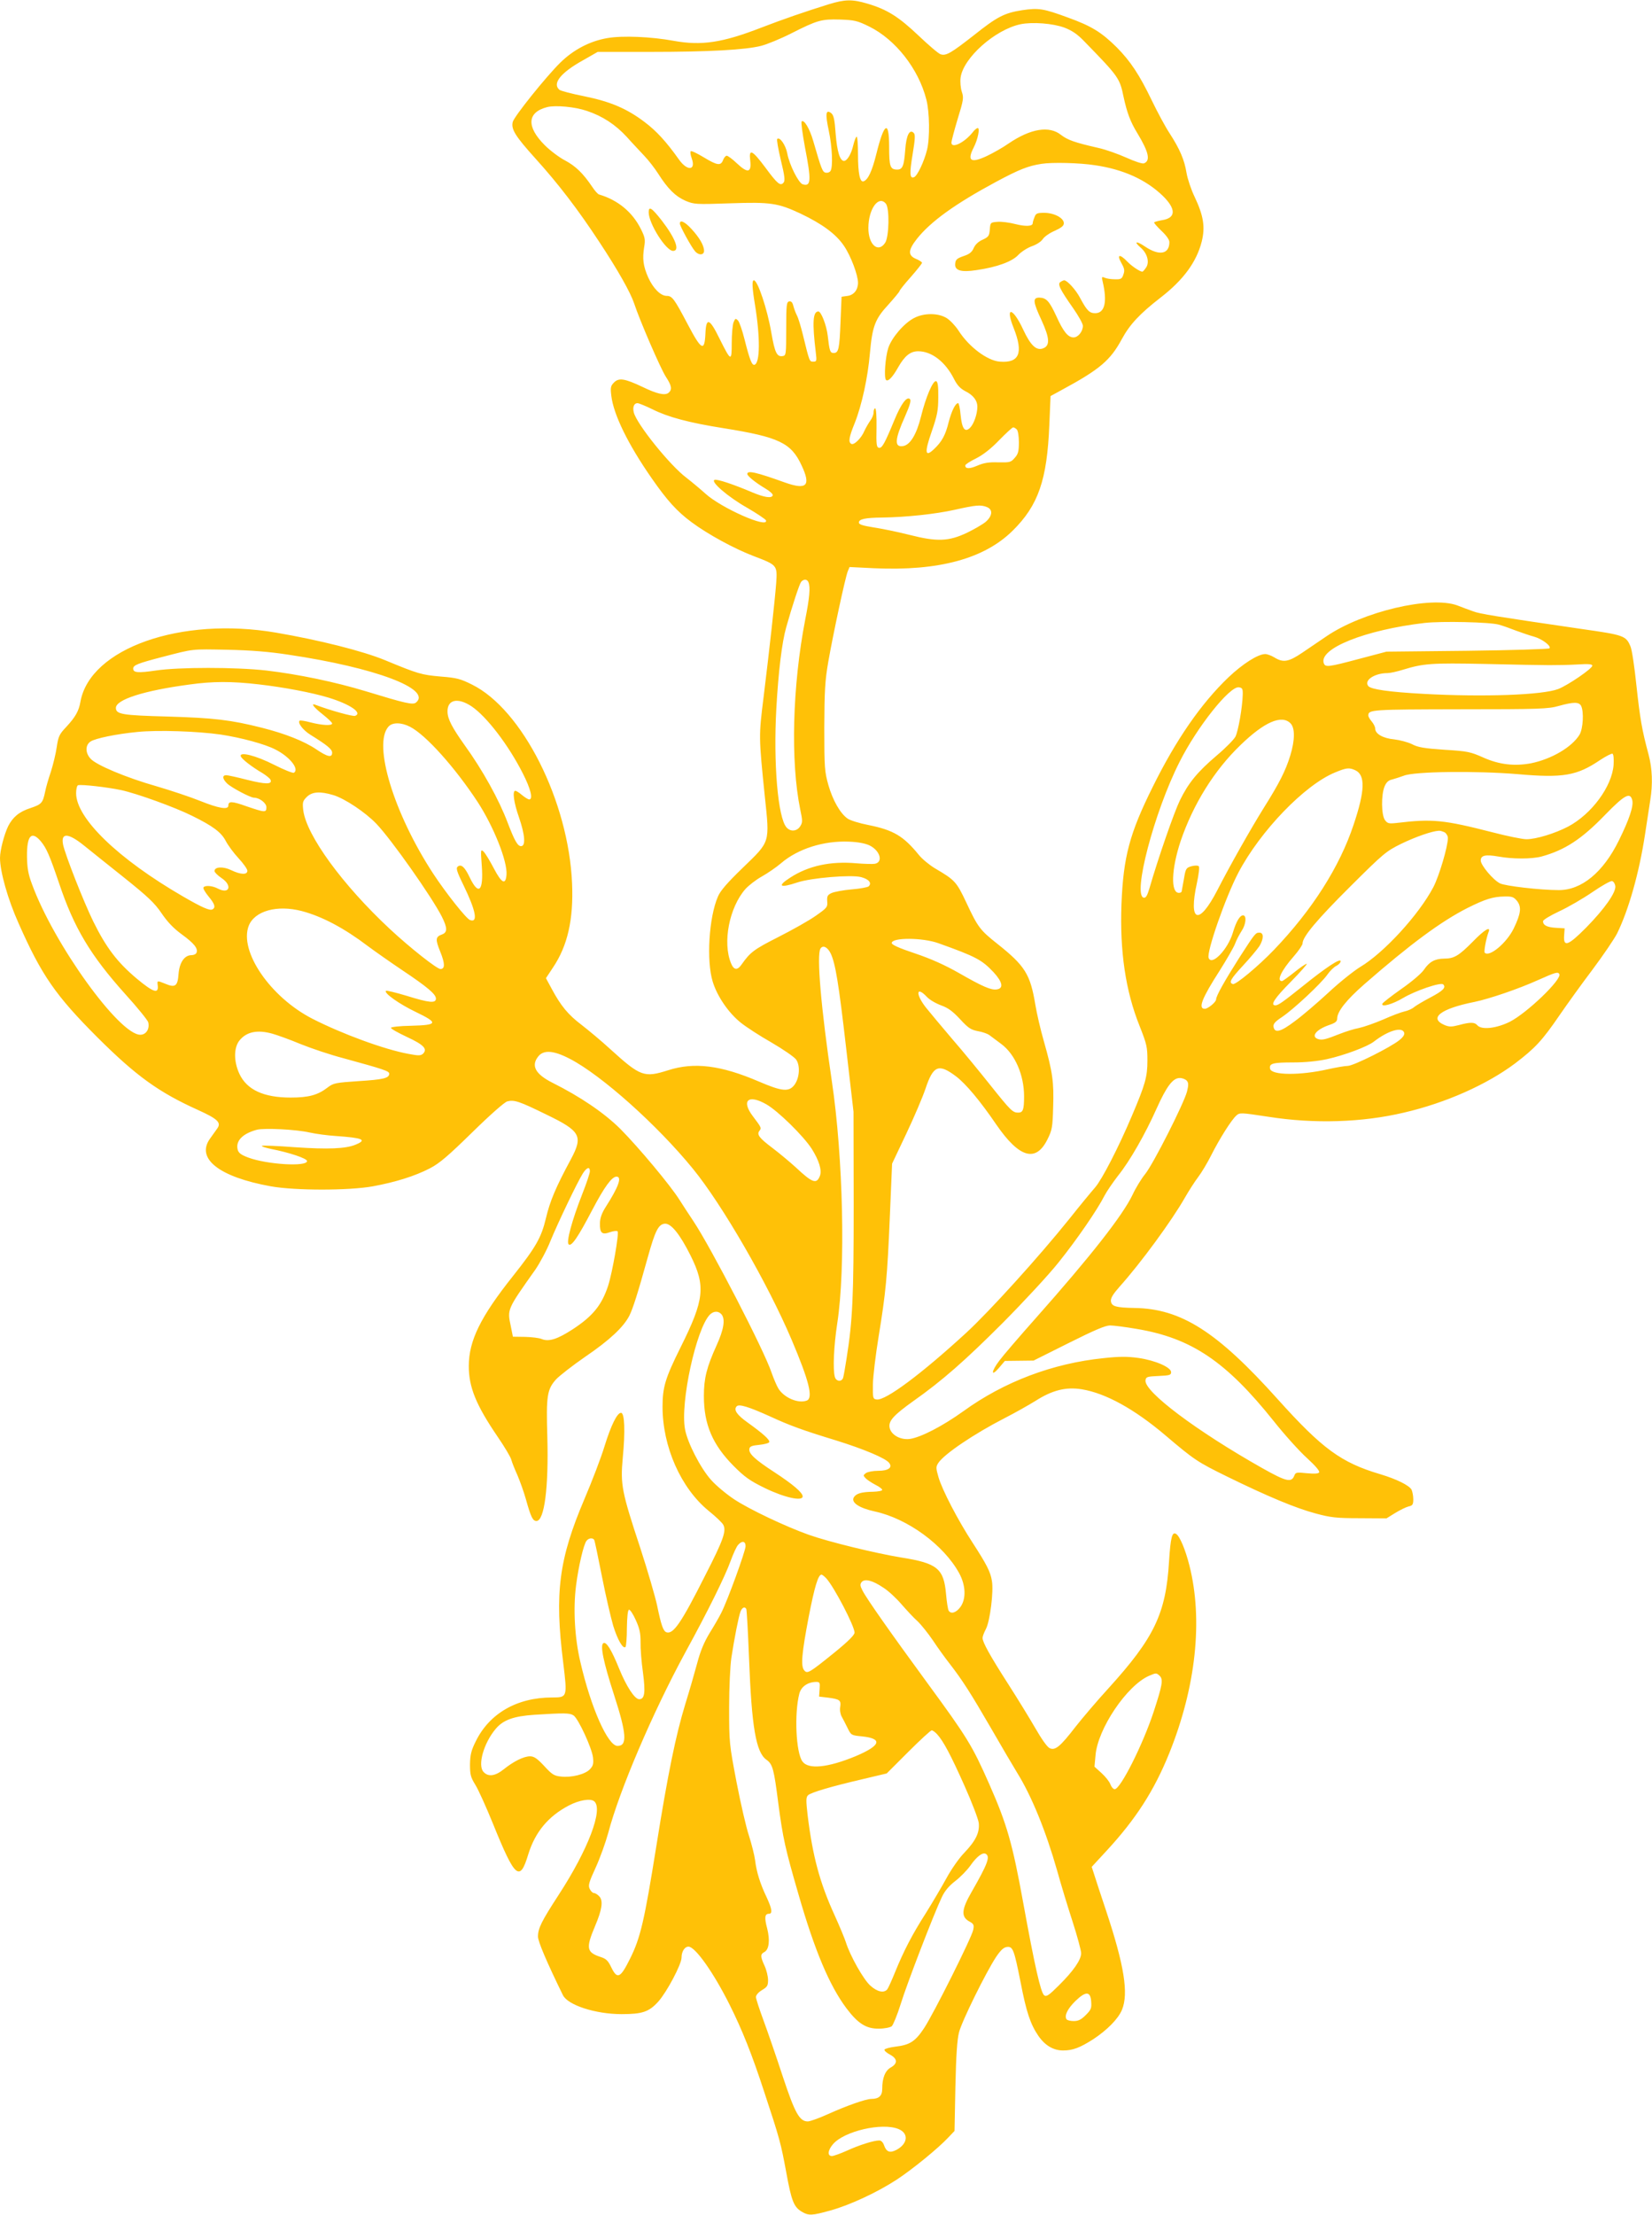 <?xml version="1.0" standalone="no"?>
<!DOCTYPE svg PUBLIC "-//W3C//DTD SVG 20010904//EN"
 "http://www.w3.org/TR/2001/REC-SVG-20010904/DTD/svg10.dtd">
<svg version="1.0" xmlns="http://www.w3.org/2000/svg"
 width="955pt" height="1280pt" viewBox="0 0 955 1280"
 preserveAspectRatio="xMidYMid meet">
<g transform="translate(0,1280) scale(0.1,-0.1)"
fill="#ffc107" stroke="none">
<path d="M4790 12775 c-135 -42 -263 -86 -390 -135 -224 -87 -345 -105 -505
-76 -130 24 -296 31 -383 16 -101 -17 -197 -67 -274 -143 -82 -81 -266 -310
-274 -342 -10 -42 14 -81 133 -213 132 -146 245 -294 366 -478 111 -168 182
-295 203 -358 33 -100 153 -377 183 -423 34 -52 38 -74 16 -93 -21 -17 -67 -7
-153 35 -100 47 -134 53 -162 25 -20 -20 -22 -29 -16 -78 13 -108 96 -279 234
-477 89 -128 146 -191 230 -253 94 -70 250 -155 362 -197 133 -51 134 -51 127
-155 -8 -104 -39 -384 -73 -660 -28 -224 -28 -227 7 -570 29 -275 33 -260
-127 -415 -90 -87 -130 -133 -144 -167 -52 -120 -67 -371 -30 -491 26 -85 91
-180 162 -237 31 -25 111 -77 178 -115 67 -39 131 -83 142 -98 25 -35 20 -106
-9 -146 -32 -43 -72 -39 -207 19 -219 94 -373 113 -523 65 -139 -44 -160 -37
-333 120 -52 48 -128 111 -168 142 -78 59 -120 110 -173 209 l-33 61 41 62
c84 125 119 277 110 486 -20 474 -287 1005 -579 1149 -66 33 -89 39 -179 46
-113 10 -131 15 -324 95 -129 53 -379 116 -630 159 -550 94 -1074 -91 -1130
-399 -9 -54 -30 -90 -82 -146 -40 -42 -46 -55 -55 -116 -5 -37 -21 -102 -34
-143 -14 -41 -29 -93 -33 -115 -14 -66 -20 -73 -85 -95 -65 -21 -102 -52 -129
-105 -23 -48 -47 -139 -47 -183 0 -79 45 -239 107 -377 133 -301 214 -418 457
-661 223 -222 353 -316 579 -418 117 -53 138 -74 112 -109 -8 -12 -27 -37 -40
-56 -85 -116 51 -223 351 -277 140 -25 451 -25 589 0 131 24 243 59 330 104
56 29 106 72 246 209 103 101 187 175 202 178 40 10 68 1 225 -76 199 -96 214
-124 142 -259 -87 -161 -121 -242 -144 -340 -27 -113 -58 -167 -191 -335 -187
-235 -255 -373 -255 -520 0 -122 42 -225 166 -407 41 -60 77 -120 80 -135 4
-15 20 -55 35 -88 14 -33 37 -96 49 -139 29 -104 40 -126 61 -126 46 0 71 193
63 485 -7 238 -2 275 51 334 19 20 94 79 168 130 141 96 221 171 255 237 21
42 49 130 107 339 42 151 61 189 97 193 36 4 87 -58 150 -184 88 -177 80 -254
-57 -529 -89 -179 -105 -231 -105 -345 0 -231 106 -470 266 -601 41 -33 79
-69 85 -81 19 -35 1 -87 -103 -290 -140 -278 -186 -345 -226 -331 -18 7 -30
41 -53 153 -11 52 -55 203 -98 335 -107 324 -115 365 -101 519 15 155 11 261
-10 261 -22 0 -57 -69 -96 -195 -19 -63 -71 -199 -115 -302 -148 -348 -174
-542 -123 -948 24 -199 24 -200 -64 -200 -203 0 -363 -92 -442 -254 -26 -52
-32 -77 -33 -133 0 -60 4 -74 31 -118 17 -27 63 -129 102 -225 128 -316 155
-339 204 -176 40 129 116 220 235 282 59 31 125 42 146 24 54 -45 -35 -279
-205 -540 -100 -154 -120 -194 -120 -242 0 -28 50 -146 144 -338 28 -58 189
-110 339 -110 121 0 159 13 213 73 49 55 134 215 134 254 0 35 18 63 40 63 39
0 145 -150 238 -336 72 -144 129 -286 200 -504 90 -272 96 -296 127 -463 30
-166 44 -200 87 -227 43 -26 60 -25 171 6 111 31 268 104 380 177 89 58 240
181 298 243 l37 39 5 255 c4 181 10 272 21 315 17 66 156 347 214 435 27 40
44 56 63 58 34 4 41 -13 79 -204 33 -172 57 -243 103 -310 39 -56 87 -84 143
-84 56 0 97 16 174 65 80 53 144 117 166 170 39 94 13 257 -91 570 -31 94 -63
189 -70 213 l-14 43 85 92 c171 185 276 349 363 564 155 384 196 772 117 1085
-24 95 -56 170 -77 183 -23 15 -32 -19 -41 -159 -18 -301 -85 -441 -351 -734
-65 -71 -150 -171 -190 -222 -88 -114 -117 -138 -149 -123 -14 6 -47 53 -82
114 -33 57 -104 173 -158 257 -104 162 -148 241 -148 266 0 9 9 32 20 53 23
45 45 216 34 277 -8 52 -31 96 -112 221 -83 127 -176 305 -197 379 -15 52 -15
59 -1 81 34 52 208 169 381 258 61 31 142 77 181 101 97 62 176 82 268 67 139
-23 305 -115 484 -267 166 -141 184 -153 357 -238 233 -114 395 -182 512 -213
85 -23 119 -27 253 -27 l155 -1 50 31 c28 17 62 34 78 38 23 5 27 11 27 42 0
19 -5 44 -10 55 -14 25 -87 61 -180 89 -227 67 -336 147 -594 434 -351 391
-558 523 -828 527 -107 2 -132 9 -136 39 -2 18 12 41 51 85 122 136 302 382
377 514 23 40 57 93 76 118 20 26 54 83 76 127 48 95 116 203 145 229 20 18
26 17 185 -7 266 -42 543 -33 784 24 242 56 479 162 642 284 117 89 157 132
259 281 42 61 126 178 188 260 62 83 126 177 143 210 67 136 128 351 162 575
11 74 25 163 30 196 15 93 12 181 -10 264 -39 145 -49 207 -70 398 -11 106
-26 207 -34 225 -26 63 -37 67 -283 102 -499 73 -588 87 -627 102 -23 8 -63
23 -91 34 -154 57 -547 -35 -758 -179 -40 -27 -103 -70 -140 -95 -77 -52 -109
-58 -159 -27 -18 11 -42 20 -54 20 -42 0 -131 -57 -213 -135 -158 -151 -303
-361 -436 -630 -135 -271 -171 -406 -182 -680 -10 -272 23 -501 105 -705 42
-106 45 -122 45 -200 0 -94 -13 -138 -89 -317 -78 -185 -174 -370 -213 -415
-21 -24 -89 -106 -150 -183 -174 -217 -464 -537 -596 -658 -259 -238 -466
-392 -517 -385 -22 3 -23 7 -22 88 1 47 16 171 33 275 42 258 50 341 65 695
l13 305 82 173 c45 95 95 212 111 260 45 135 76 147 176 72 57 -43 140 -142
234 -280 133 -193 229 -220 296 -83 26 52 29 70 32 184 5 145 -3 203 -53 379
-20 69 -42 165 -50 214 -29 175 -59 224 -219 351 -101 80 -113 96 -180 239
-57 121 -66 130 -180 197 -32 19 -75 54 -95 79 -88 108 -146 143 -291 172 -52
10 -106 27 -120 37 -43 30 -86 106 -111 193 -22 78 -24 99 -24 333 1 212 4
270 23 380 28 160 99 491 113 524 l10 24 142 -7 c374 -17 637 55 801 217 149
147 199 294 212 612 l7 166 66 36 c220 119 280 171 346 293 46 85 104 147 224
240 132 102 208 206 238 324 21 85 10 150 -41 258 -20 41 -41 104 -47 139 -12
75 -39 138 -98 229 -24 36 -69 120 -102 188 -72 150 -124 228 -203 308 -89 88
-146 123 -281 172 -144 53 -171 57 -266 43 -103 -16 -145 -38 -277 -143 -134
-105 -163 -122 -194 -112 -12 3 -69 52 -128 108 -115 109 -181 151 -296 185
-88 26 -129 25 -224 -4z m236 -129 c151 -75 284 -244 329 -421 19 -72 21 -223
4 -291 -16 -66 -56 -151 -75 -158 -25 -10 -27 20 -8 134 14 86 16 112 6 122
-24 24 -43 -14 -49 -98 -7 -92 -15 -114 -46 -114 -41 0 -47 17 -47 132 0 157
-29 141 -74 -42 -25 -100 -48 -149 -74 -158 -21 -7 -32 47 -32 154 0 57 -3
104 -8 104 -4 0 -13 -23 -20 -52 -11 -48 -35 -88 -53 -88 -23 0 -40 54 -48
155 -6 87 -12 111 -27 122 -30 22 -34 -4 -13 -102 20 -94 25 -210 10 -233 -5
-8 -17 -12 -27 -10 -19 3 -25 18 -73 184 -21 72 -53 125 -67 112 -4 -5 5 -70
19 -147 38 -195 36 -231 -13 -216 -24 8 -77 113 -89 179 -9 47 -43 97 -58 83
-4 -4 6 -59 21 -123 22 -89 25 -118 16 -129 -18 -22 -35 -9 -105 86 -77 103
-97 113 -88 41 8 -70 -14 -75 -76 -17 -26 25 -53 45 -60 45 -6 0 -16 -11 -21
-25 -13 -34 -33 -32 -112 16 -38 23 -72 39 -75 35 -4 -4 -1 -23 6 -42 25 -70
-26 -74 -74 -6 -73 103 -131 166 -199 217 -103 78 -198 118 -350 149 -71 14
-135 31 -142 37 -43 36 7 99 137 171 l84 48 300 0 c346 0 555 12 645 35 35 9
113 41 174 72 152 77 175 83 282 80 83 -3 99 -6 170 -41z m1128 -6 c44 -17 75
-38 115 -80 198 -203 204 -212 226 -319 20 -92 39 -144 80 -211 66 -109 77
-159 38 -174 -8 -4 -54 11 -102 33 -47 21 -120 47 -161 56 -137 31 -178 46
-216 75 -68 55 -176 37 -303 -49 -34 -24 -91 -56 -127 -73 -92 -43 -115 -28
-75 50 24 47 37 112 23 112 -6 0 -20 -12 -31 -27 -47 -58 -121 -94 -121 -57 0
8 16 69 36 136 34 110 36 123 24 158 -7 22 -10 57 -7 81 15 114 199 278 347
309 69 14 187 5 254 -20z m-2761 -481 c90 -30 165 -79 231 -151 31 -35 77 -83
100 -108 24 -25 60 -71 81 -104 56 -88 100 -131 157 -156 50 -21 59 -22 258
-15 234 8 277 2 409 -60 126 -60 205 -119 250 -186 40 -59 81 -169 81 -213 0
-41 -24 -71 -60 -76 l-35 -5 -6 -145 c-6 -157 -11 -180 -40 -180 -20 0 -24 11
-34 100 -7 60 -38 140 -54 140 -32 0 -36 -64 -15 -237 6 -49 5 -53 -14 -53
-23 0 -22 -2 -61 157 -11 45 -26 95 -34 110 -8 15 -17 41 -21 56 -5 20 -12 27
-24 25 -15 -3 -17 -20 -17 -158 0 -150 -1 -155 -21 -158 -33 -5 -45 20 -65
135 -23 136 -79 303 -101 303 -12 0 -10 -43 7 -145 30 -185 29 -332 -3 -343
-15 -5 -28 28 -58 147 -13 52 -30 101 -38 109 -14 14 -16 12 -26 -12 -5 -15
-10 -68 -10 -119 0 -109 -4 -107 -70 25 -58 119 -78 126 -82 31 -5 -108 -23
-98 -103 54 -77 146 -89 163 -121 163 -35 0 -78 43 -107 107 -29 66 -34 108
-23 176 7 41 5 55 -18 101 -49 100 -134 170 -243 202 -7 2 -25 22 -40 45 -52
77 -95 119 -157 152 -33 17 -86 57 -117 88 -107 107 -102 190 14 220 48 12
160 2 230 -22z m2938 -314 c163 -24 293 -83 390 -176 78 -76 78 -128 -1 -141
-23 -4 -45 -10 -48 -13 -3 -2 16 -24 41 -48 29 -27 47 -52 47 -66 0 -70 -58
-81 -139 -27 -53 36 -70 32 -26 -6 37 -32 51 -83 31 -113 -9 -14 -19 -25 -22
-25 -15 0 -62 32 -88 59 -43 45 -62 41 -34 -8 18 -32 21 -44 12 -68 -8 -25
-15 -28 -49 -27 -22 0 -49 4 -59 9 -17 7 -18 5 -12 -21 28 -118 13 -184 -43
-184 -33 0 -48 15 -87 88 -25 48 -75 102 -92 102 -4 0 -14 -4 -22 -10 -18 -11
-3 -42 75 -153 30 -43 55 -88 55 -100 0 -33 -28 -67 -54 -67 -32 0 -59 33
-100 124 -40 86 -57 105 -98 106 -39 0 -37 -24 13 -131 48 -105 50 -148 7
-163 -38 -13 -71 19 -113 109 -60 130 -107 138 -55 9 57 -144 33 -203 -80
-194 -72 5 -180 86 -240 181 -18 27 -48 59 -68 71 -49 30 -131 30 -188 0 -58
-30 -129 -113 -149 -173 -17 -52 -26 -172 -13 -185 12 -11 38 16 70 73 38 67
71 93 116 93 78 0 157 -61 207 -160 18 -36 36 -55 64 -70 47 -23 71 -55 71
-90 0 -42 -20 -100 -42 -122 -30 -30 -47 -6 -55 75 -3 37 -10 67 -14 67 -16 0
-38 -45 -55 -110 -18 -74 -39 -112 -83 -154 -54 -52 -58 -23 -15 100 32 93 38
122 38 198 1 63 -3 90 -12 93 -18 7 -60 -91 -88 -205 -26 -104 -63 -164 -104
-170 -51 -8 -48 38 12 172 29 66 36 92 28 100 -18 17 -52 -30 -89 -120 -57
-138 -72 -165 -90 -162 -14 3 -16 19 -14 116 1 64 -2 112 -8 112 -5 0 -9 -11
-9 -24 0 -13 -9 -34 -19 -47 -10 -14 -25 -40 -34 -59 -17 -42 -61 -85 -76 -75
-18 10 -13 39 20 120 41 103 76 264 88 405 14 154 29 196 107 280 35 39 64 74
64 78 0 4 29 41 65 81 36 41 65 78 65 82 0 5 -16 15 -35 23 -47 20 -46 50 5
115 80 101 222 203 456 329 136 73 187 93 264 105 61 10 223 6 311 -8z m-1210
-222 c22 -26 19 -191 -4 -226 -40 -61 -97 -12 -97 85 0 110 59 192 101 141z
m-1350 -1188 c89 -45 211 -78 414 -110 319 -51 389 -85 449 -215 55 -117 30
-143 -95 -99 -167 60 -219 72 -219 50 0 -12 47 -50 104 -84 26 -15 46 -33 43
-40 -6 -18 -48 -12 -119 18 -111 47 -199 76 -216 72 -30 -7 76 -99 188 -162
57 -33 105 -66 108 -72 16 -51 -261 72 -351 155 -29 26 -78 67 -109 91 -95 71
-287 310 -304 377 -8 31 1 54 21 54 8 0 47 -16 86 -35z m2107 -117 c7 -7 12
-39 12 -74 0 -52 -4 -68 -24 -90 -22 -26 -28 -27 -95 -26 -54 2 -84 -3 -121
-19 -46 -20 -70 -19 -70 1 0 6 28 24 63 41 41 21 86 56 133 105 40 41 76 74
81 74 5 0 14 -5 21 -12z m-174 -448 c37 -14 34 -51 -6 -86 -18 -15 -67 -43
-108 -63 -106 -50 -172 -53 -333 -12 -67 17 -160 36 -207 43 -62 10 -85 17
-85 28 0 20 36 28 135 29 138 2 308 20 420 45 120 27 149 30 184 16z m-1030
-436 c11 -29 6 -88 -19 -214 -74 -382 -86 -820 -29 -1098 14 -66 14 -75 0 -97
-19 -30 -56 -33 -79 -7 -50 55 -77 370 -59 690 12 212 32 379 57 467 34 121
76 249 86 262 15 18 36 17 43 -3z m3991 -244 c22 -6 67 -22 100 -35 33 -12 79
-28 102 -34 47 -13 103 -55 90 -68 -5 -4 -219 -11 -475 -14 l-467 -5 -159 -42
c-176 -47 -194 -49 -203 -26 -33 85 239 194 583 234 100 11 376 5 429 -10z
m-6995 -174 c498 -74 828 -198 735 -276 -18 -15 -61 -5 -290 65 -178 54 -389
98 -575 120 -176 20 -507 20 -639 0 -103 -15 -131 -13 -131 11 0 20 25 30 171
68 182 47 162 45 374 41 134 -3 239 -11 355 -29z m7285 -60 c44 0 118 1 165 4
62 4 85 2 85 -7 0 -17 -141 -113 -197 -135 -93 -35 -432 -47 -778 -28 -201 11
-304 26 -320 45 -27 33 36 75 111 75 15 0 56 9 91 20 118 36 164 39 468 33
162 -4 331 -7 375 -7z m-7460 -111 c148 -17 310 -48 405 -77 124 -38 197 -88
153 -105 -12 -5 -143 31 -230 64 -29 11 -9 -15 42 -55 30 -24 55 -47 55 -53 0
-14 -58 -11 -124 6 -33 9 -61 13 -64 10 -13 -12 20 -55 62 -81 98 -61 126 -84
126 -104 0 -30 -26 -25 -91 19 -71 48 -180 91 -314 125 -182 46 -279 57 -545
65 -264 7 -300 13 -300 50 0 48 162 100 425 135 135 19 245 19 400 1z m5689
-60 c-2 -75 -26 -210 -42 -242 -9 -17 -57 -66 -107 -108 -114 -97 -165 -160
-214 -260 -34 -70 -126 -335 -176 -508 -13 -44 -21 -57 -33 -55 -66 13 60 495
206 783 101 202 291 441 344 433 20 -3 23 -9 22 -43z m-4458 -67 c87 -59 213
-223 296 -387 46 -90 61 -151 37 -151 -6 0 -24 11 -41 25 -16 14 -34 25 -39
25 -18 0 -9 -68 21 -153 35 -102 40 -167 12 -167 -20 0 -38 33 -77 135 -50
133 -145 305 -250 450 -71 100 -97 149 -98 191 -2 71 59 85 139 32z m6414 3
c17 -33 12 -132 -9 -167 -44 -72 -162 -141 -280 -165 -96 -18 -184 -8 -276 33
-74 33 -91 37 -225 45 -116 8 -153 14 -187 32 -24 12 -70 24 -103 28 -65 6
-110 32 -110 62 0 10 -9 28 -20 41 -11 13 -20 28 -20 35 0 34 18 35 530 36
458 0 511 2 570 19 87 24 117 24 130 1z m-1680 -101 c27 -27 26 -97 -1 -186
-27 -88 -64 -161 -154 -304 -77 -124 -193 -329 -268 -475 -107 -207 -168 -186
-118 41 11 51 16 93 11 98 -6 5 -22 5 -42 0 -31 -9 -34 -13 -44 -74 -7 -36
-12 -68 -13 -72 -1 -5 -8 -8 -16 -8 -48 0 -44 136 10 299 72 212 194 409 346
555 138 134 238 177 289 126z m-5090 -20 c91 -46 261 -236 392 -436 92 -142
172 -342 166 -419 -5 -62 -28 -50 -74 38 -22 42 -48 85 -58 95 -17 16 -18 13
-11 -80 11 -149 -18 -177 -70 -68 -27 57 -47 76 -66 64 -15 -9 -11 -25 30
-109 72 -148 86 -220 38 -202 -22 8 -139 156 -212 267 -228 348 -351 750 -259
851 22 25 74 25 124 -1z m-1095 -45 c119 -18 256 -55 316 -86 84 -42 141 -114
108 -135 -6 -3 -57 17 -114 46 -106 54 -203 78 -193 49 5 -15 62 -60 127 -98
22 -14 43 -31 45 -38 11 -27 -30 -26 -134 0 -58 15 -113 27 -122 27 -25 0 -22
-22 5 -48 25 -24 135 -82 155 -82 32 0 72 -31 72 -55 0 -32 -8 -31 -114 5 -87
31 -106 31 -106 4 0 -25 -55 -16 -162 27 -57 23 -171 61 -253 85 -173 49 -350
123 -382 160 -31 34 -30 79 1 99 28 18 147 43 271 55 119 12 347 4 480 -15z
m8053 -175 c-9 -125 -127 -285 -263 -357 -77 -40 -185 -73 -241 -73 -23 0
-112 18 -196 40 -282 72 -347 79 -554 54 -46 -5 -53 -3 -68 17 -21 30 -22 146
-2 194 10 24 23 36 43 40 15 4 46 14 68 22 60 25 421 29 659 9 262 -23 342 -9
475 81 35 23 68 40 73 37 6 -4 8 -32 6 -64z m-1494 -31 c60 -27 57 -119 -9
-315 -81 -244 -239 -492 -460 -723 -90 -94 -222 -204 -238 -198 -25 8 -14 28
58 106 42 45 85 97 96 114 25 42 25 77 0 77 -23 0 -24 -1 -117 -145 -85 -134
-134 -221 -134 -241 0 -15 -47 -54 -65 -54 -41 0 -17 61 86 221 39 62 79 131
88 153 8 23 26 56 38 75 26 38 31 91 9 91 -19 0 -40 -36 -59 -100 -29 -97
-122 -194 -140 -146 -13 34 98 352 172 493 127 241 383 507 559 579 65 27 81
29 116 13z m-7134 -115 c92 -20 311 -99 411 -149 120 -59 168 -95 194 -145 13
-25 46 -70 74 -100 28 -30 51 -63 51 -72 0 -25 -39 -23 -93 3 -47 23 -97 20
-97 -5 0 -7 18 -25 40 -40 64 -42 48 -96 -19 -62 -33 18 -77 21 -85 7 -3 -5
10 -28 29 -51 36 -43 43 -64 24 -75 -15 -10 -60 10 -169 73 -377 218 -620 453
-620 598 0 23 5 44 11 46 19 6 168 -11 249 -28z m1227 -29 c66 -20 185 -99
249 -166 87 -91 320 -422 378 -536 33 -66 33 -91 2 -103 -39 -14 -40 -28 -11
-100 28 -69 28 -100 1 -100 -20 0 -175 122 -291 230 -276 257 -484 543 -502
688 -5 45 -3 53 20 76 31 31 77 34 154 11z m7509 -30 c8 -34 -17 -109 -77
-231 -91 -186 -217 -289 -349 -288 -106 0 -311 24 -339 39 -40 20 -111 105
-111 132 0 30 27 36 102 23 80 -15 193 -15 249 0 135 37 232 100 369 242 112
115 144 132 156 83z m-1085 -185 c10 -6 19 -21 19 -33 0 -50 -51 -221 -84
-284 -84 -160 -287 -381 -424 -462 -37 -23 -119 -88 -182 -147 -63 -58 -150
-133 -194 -165 -83 -63 -118 -72 -124 -32 -2 16 9 29 50 56 68 46 225 193 261
244 15 22 39 45 52 51 14 7 25 19 25 27 0 20 -85 -36 -220 -145 -115 -92 -141
-110 -157 -110 -32 0 -5 41 89 136 56 57 97 104 92 104 -6 0 -39 -22 -73 -50
-34 -27 -66 -50 -70 -50 -33 0 -4 61 68 143 28 32 51 66 51 75 0 38 83 137
276 329 193 192 206 203 295 247 83 40 177 73 217 75 7 1 22 -4 33 -9z m-8115
-52 c33 -40 51 -82 105 -241 87 -260 182 -418 383 -642 70 -77 129 -150 133
-163 9 -38 -12 -72 -46 -72 -122 0 -500 525 -626 870 -22 58 -28 94 -29 161
-1 121 26 150 80 87z m249 -24 c39 -31 144 -116 235 -188 136 -109 174 -145
214 -204 34 -50 69 -87 117 -122 70 -51 95 -81 85 -106 -3 -8 -16 -14 -29 -14
-41 0 -70 -43 -75 -110 -5 -69 -19 -80 -77 -55 -48 19 -47 20 -43 -12 5 -48
-26 -38 -121 41 -113 95 -177 179 -252 331 -58 119 -160 380 -174 442 -15 72
28 71 120 -3z m4542 0 c61 -30 80 -97 30 -106 -12 -2 -60 -1 -107 3 -148 13
-276 -14 -382 -83 -78 -50 -60 -62 41 -28 81 27 312 46 369 31 45 -12 63 -34
44 -53 -6 -6 -51 -14 -99 -18 -48 -4 -100 -14 -116 -21 -23 -11 -27 -18 -25
-48 3 -33 -1 -38 -67 -84 -38 -27 -136 -82 -217 -123 -140 -71 -161 -87 -211
-158 -24 -35 -45 -33 -61 7 -50 120 -10 323 83 429 18 20 60 53 94 72 34 19
85 54 113 78 97 83 246 130 391 124 53 -2 95 -10 120 -22z m4311 -235 c4 -37
-62 -131 -168 -239 -104 -105 -133 -116 -128 -47 l3 42 -50 3 c-52 3 -75 15
-75 38 0 8 42 33 93 57 52 24 138 74 192 111 54 37 105 66 114 64 9 -2 17 -15
19 -29z m-568 -86 c27 -35 22 -73 -20 -160 -41 -83 -140 -166 -167 -139 -6 6
8 82 22 119 15 37 -23 15 -90 -54 -82 -83 -109 -99 -167 -99 -54 -1 -85 -18
-117 -65 -15 -22 -72 -70 -131 -111 -58 -41 -107 -79 -109 -85 -7 -22 61 -2
121 34 71 42 217 92 231 78 18 -18 -1 -37 -75 -76 -40 -21 -82 -46 -93 -55
-11 -10 -36 -21 -55 -25 -19 -4 -75 -25 -124 -47 -49 -21 -112 -43 -140 -49
-28 -5 -78 -21 -111 -34 -83 -33 -102 -37 -125 -30 -44 14 -12 55 63 81 36 12
47 21 47 37 0 41 52 107 157 199 266 232 442 362 595 440 104 52 149 66 215
67 45 1 54 -3 73 -26z m-7026 -58 c118 -31 246 -99 383 -203 43 -32 133 -95
200 -140 145 -97 193 -138 193 -163 0 -28 -37 -25 -169 16 -63 19 -117 32
-120 29 -13 -13 78 -77 172 -122 133 -64 129 -76 -26 -80 -66 -1 -117 -7 -117
-12 0 -6 42 -29 93 -53 97 -45 119 -69 93 -96 -13 -12 -25 -13 -82 -2 -140 25
-387 116 -559 204 -243 125 -424 390 -367 537 34 86 164 122 306 85z m3681
-186 c218 -78 251 -96 319 -168 52 -57 59 -93 18 -99 -33 -5 -83 17 -219 95
-81 46 -161 82 -253 113 -93 31 -135 50 -135 60 0 33 179 32 270 -1z m-623
-59 c27 -57 46 -168 90 -552 l42 -363 1 -535 c0 -538 -6 -669 -41 -890 -8 -52
-17 -103 -20 -112 -8 -26 -41 -22 -48 5 -12 44 -6 178 14 309 49 316 34 962
-31 1398 -63 425 -89 731 -66 768 14 22 41 9 59 -28z m4212 -119 c18 -29 -186
-225 -286 -276 -79 -39 -164 -48 -188 -20 -15 18 -40 19 -106 1 -43 -11 -56
-11 -83 0 -94 40 -23 95 174 134 86 18 253 75 364 125 103 46 117 50 125 36z
m-3657 -131 c15 -17 53 -39 83 -50 42 -15 68 -35 110 -80 47 -51 62 -61 102
-69 26 -4 56 -15 66 -22 11 -8 42 -31 71 -53 79 -59 131 -179 131 -302 0 -77
-6 -94 -34 -94 -32 0 -43 11 -162 160 -59 74 -157 194 -219 265 -61 72 -130
154 -153 183 -60 77 -56 126 5 62z m2760 -207 c4 -11 -4 -25 -26 -43 -49 -41
-267 -150 -300 -150 -16 0 -67 -9 -113 -19 -161 -37 -329 -36 -336 3 -6 30 16
36 133 36 70 0 141 7 196 19 100 22 236 73 272 102 80 62 161 87 174 52z
m-6542 -7 c28 -8 101 -34 163 -60 62 -25 172 -62 245 -81 237 -65 267 -75 267
-90 0 -26 -34 -34 -178 -43 -131 -9 -144 -11 -177 -36 -58 -45 -111 -59 -215
-59 -156 0 -253 45 -296 137 -34 73 -33 154 2 195 41 49 103 61 189 37z m1719
-145 c182 -94 505 -382 712 -636 169 -207 431 -660 570 -987 101 -238 126
-337 88 -352 -49 -19 -131 16 -164 69 -10 16 -28 59 -40 93 -42 127 -348 719
-451 874 -24 36 -61 92 -81 124 -52 83 -235 302 -342 410 -93 92 -229 185
-395 268 -96 49 -122 97 -80 150 31 40 89 36 183 -13z m3567 -127 c10 -12 10
-25 1 -62 -18 -69 -195 -419 -242 -477 -22 -27 -55 -81 -73 -120 -58 -121
-244 -357 -556 -709 -97 -109 -193 -221 -213 -248 -49 -64 -51 -99 -3 -43 l34
40 83 1 83 1 202 101 c150 75 213 102 240 102 21 0 90 -9 154 -20 317 -53 517
-188 794 -535 61 -77 147 -172 190 -211 48 -44 75 -75 71 -83 -5 -8 -27 -9
-72 -5 -57 6 -64 5 -71 -12 -16 -44 -45 -38 -187 42 -379 214 -683 442 -674
507 3 20 9 22 76 25 63 3 72 5 72 22 0 28 -91 68 -188 82 -65 9 -111 9 -203
-1 -293 -30 -574 -136 -809 -306 -121 -87 -247 -152 -311 -161 -56 -7 -112 26
-117 70 -4 36 26 69 138 149 166 117 298 233 516 451 121 122 267 279 324 351
106 132 224 304 265 385 13 25 48 76 78 115 68 84 158 242 223 388 58 129 94
177 134 177 15 0 33 -7 41 -16z m-2431 -136 c67 -38 215 -183 263 -258 42 -67
59 -123 47 -155 -19 -50 -43 -42 -138 47 -35 32 -96 83 -137 114 -77 58 -92
78 -74 100 12 15 9 20 -38 82 -70 92 -28 130 77 70z m-2640 -163 c36 -8 103
-17 150 -20 158 -11 184 -22 116 -50 -57 -24 -160 -28 -351 -15 -102 8 -188
11 -191 8 -3 -4 21 -11 53 -18 107 -21 208 -55 208 -70 0 -34 -231 -20 -339
20 -43 16 -57 27 -62 46 -13 51 29 93 111 115 42 11 227 2 305 -16z m1620
-224 c0 -11 -20 -71 -45 -134 -59 -151 -92 -274 -78 -288 16 -16 55 42 137
199 70 133 113 192 140 192 33 0 12 -59 -63 -176 -23 -36 -32 -64 -33 -93 -1
-57 12 -69 58 -52 20 7 40 9 44 5 10 -10 -30 -239 -55 -316 -37 -111 -88 -174
-204 -250 -88 -57 -137 -73 -178 -57 -15 7 -59 12 -98 13 l-70 1 -12 60 c-21
99 -23 95 142 328 26 38 66 112 87 165 44 107 155 339 187 390 23 36 41 42 41
13z m761 -827 c23 -28 13 -88 -29 -180 -57 -126 -73 -190 -73 -292 0 -164 50
-281 172 -404 64 -64 93 -85 181 -128 113 -55 218 -78 218 -48 0 22 -55 69
-165 141 -112 73 -148 107 -143 134 2 14 15 19 57 23 30 3 56 10 58 16 4 13
-36 49 -125 113 -62 44 -83 74 -63 94 14 14 69 -3 191 -58 115 -53 188 -80
385 -140 160 -50 281 -101 304 -128 23 -28 -3 -47 -63 -47 -29 0 -60 -6 -70
-13 -17 -13 -17 -14 -1 -31 9 -9 35 -26 56 -37 21 -10 39 -24 39 -29 0 -6 -24
-10 -52 -11 -68 -1 -98 -10 -112 -32 -18 -30 30 -62 121 -82 190 -41 399 -194
488 -357 38 -70 41 -148 7 -195 -24 -33 -55 -43 -68 -21 -4 6 -11 49 -15 95
-13 148 -50 179 -259 212 -147 24 -418 90 -534 131 -135 48 -346 148 -433 206
-45 30 -105 80 -133 112 -60 67 -136 214 -150 292 -29 153 65 583 144 663 22
21 49 22 67 1z m-736 -1303 c3 -5 23 -101 45 -213 22 -112 52 -240 65 -284 25
-81 57 -136 71 -122 4 5 8 54 8 110 1 64 5 103 12 105 6 2 24 -25 39 -59 23
-50 28 -77 28 -128 -1 -36 5 -115 14 -177 15 -115 10 -153 -22 -153 -26 0 -74
74 -116 177 -44 109 -74 157 -91 147 -20 -12 0 -108 61 -297 74 -228 78 -297
21 -297 -56 0 -154 221 -215 485 -33 139 -42 308 -25 441 14 111 44 240 61
260 13 16 35 18 44 5z m875 -37 c0 -27 -104 -314 -141 -386 -12 -24 -42 -76
-67 -116 -32 -53 -53 -103 -72 -175 -15 -56 -46 -163 -69 -237 -54 -177 -100
-399 -167 -820 -69 -430 -91 -528 -152 -650 -56 -113 -74 -121 -109 -48 -18
37 -29 48 -60 58 -83 27 -87 51 -33 179 40 94 48 146 25 171 -10 11 -24 20
-32 20 -7 0 -18 11 -24 24 -10 20 -4 39 35 124 25 55 57 144 72 199 65 247
257 696 446 1044 132 241 230 440 262 529 15 41 34 83 43 92 23 26 43 22 43
-8z m467 -186 c46 -51 163 -276 163 -313 0 -14 -37 -51 -117 -116 -145 -117
-156 -124 -174 -102 -21 24 -14 99 26 309 34 175 55 244 74 244 4 0 17 -10 28
-22z m329 -53 c29 -18 76 -62 105 -96 30 -34 71 -79 93 -98 21 -20 61 -70 89
-111 27 -41 71 -102 97 -135 75 -97 122 -171 238 -371 60 -104 128 -220 152
-259 84 -135 166 -337 231 -565 22 -80 63 -214 90 -297 27 -84 49 -166 49
-181 0 -38 -45 -103 -129 -186 -58 -58 -72 -67 -85 -57 -20 17 -54 167 -121
535 -62 342 -94 454 -196 685 -99 224 -126 268 -359 586 -208 284 -351 487
-374 533 -14 27 -15 36 -5 49 18 21 63 10 125 -32z m-792 -123 c3 -5 10 -132
16 -283 15 -399 40 -547 101 -589 36 -26 43 -54 68 -250 27 -204 40 -263 117
-528 94 -326 179 -527 277 -658 67 -89 115 -119 188 -118 32 0 65 7 74 14 8 7
32 65 52 129 36 117 192 522 238 618 17 36 41 64 77 92 29 22 69 63 88 90 37
53 71 78 89 67 26 -16 11 -57 -83 -221 -57 -99 -61 -141 -15 -168 28 -15 31
-21 25 -50 -8 -43 -228 -483 -284 -568 -51 -77 -82 -97 -166 -107 -33 -4 -61
-12 -63 -17 -2 -6 13 -19 32 -29 44 -24 45 -51 5 -74 -33 -18 -50 -61 -50
-124 0 -40 -19 -58 -63 -58 -31 0 -140 -38 -253 -89 -51 -23 -102 -41 -114
-41 -48 0 -74 46 -145 260 -37 113 -87 258 -111 323 -24 65 -44 126 -44 136 0
11 15 28 35 40 30 18 35 25 35 58 0 21 -9 58 -20 82 -25 54 -25 68 -1 80 27
15 33 68 16 136 -17 63 -14 85 10 85 22 0 18 28 -13 95 -38 79 -59 148 -67
215 -4 30 -20 93 -35 140 -16 47 -48 186 -72 310 -42 220 -43 230 -43 430 0
117 6 242 13 290 17 111 42 239 53 267 9 23 24 30 33 15z m2391 -388 c20 -21
14 -54 -36 -207 -63 -191 -192 -447 -225 -447 -8 0 -19 12 -25 28 -5 15 -28
44 -51 65 l-41 37 6 65 c12 153 181 404 309 460 42 18 43 18 63 -1z m-1967
-76 l-3 -43 52 -6 c68 -9 76 -15 70 -54 -3 -19 1 -42 9 -56 7 -13 23 -43 34
-66 20 -41 21 -42 85 -48 120 -13 106 -53 -38 -114 -162 -67 -274 -78 -308
-31 -38 51 -48 278 -18 393 11 40 48 66 97 67 21 0 23 -4 20 -42z m-1422 -152
c28 -20 105 -187 112 -242 4 -37 1 -49 -18 -69 -27 -29 -106 -49 -167 -42 -40
4 -52 12 -97 61 -41 44 -59 56 -82 56 -37 0 -96 -30 -152 -75 -50 -40 -90 -45
-117 -15 -35 38 1 166 70 248 43 52 104 74 224 82 174 11 205 11 227 -4z
m2101 -108 c37 -41 79 -120 158 -297 43 -96 80 -193 83 -216 6 -56 -18 -104
-85 -174 -30 -31 -75 -96 -102 -146 -27 -49 -80 -139 -118 -200 -80 -125 -129
-220 -179 -343 -19 -47 -39 -91 -45 -99 -20 -23 -58 -14 -98 22 -40 36 -117
173 -141 250 -7 22 -36 92 -65 156 -86 188 -127 341 -156 577 -10 87 -10 105
2 117 17 16 131 50 320 94 l135 32 124 124 c69 69 130 125 136 125 6 0 20 -10
31 -22z m891 -1546 c3 -38 -1 -47 -31 -77 -27 -27 -43 -35 -70 -35 -20 0 -39
5 -42 11 -13 21 7 61 52 105 60 58 87 57 91 -4z m-1114 -736 c61 -25 54 -86
-13 -121 -37 -19 -57 -11 -70 26 -6 18 -17 29 -28 29 -33 0 -117 -27 -187 -59
-38 -17 -77 -31 -87 -31 -27 0 -24 33 6 68 64 76 285 127 379 88z"/>
<path d="M3750 11573 c0 -65 100 -223 141 -223 41 0 14 72 -65 175 -59 75 -76
86 -76 48z"/>
<path d="M3930 11508 c0 -14 67 -137 88 -160 21 -25 52 -23 52 2 0 31 -26 76
-72 126 -39 43 -68 56 -68 32z"/>
<path d="M5980 11544 c-6 -14 -10 -29 -10 -34 0 -18 -41 -20 -100 -5 -34 9
-81 15 -103 13 -41 -3 -42 -4 -45 -44 -3 -37 -7 -43 -41 -59 -24 -10 -43 -28
-52 -48 -10 -24 -25 -36 -59 -47 -37 -13 -46 -20 -48 -43 -5 -40 33 -52 123
-38 118 17 206 49 242 88 18 19 53 41 78 50 26 9 53 26 63 41 9 14 40 36 69
48 39 18 53 29 53 44 0 30 -56 60 -113 60 -42 0 -49 -3 -57 -26z"/>
</g>
</svg>
